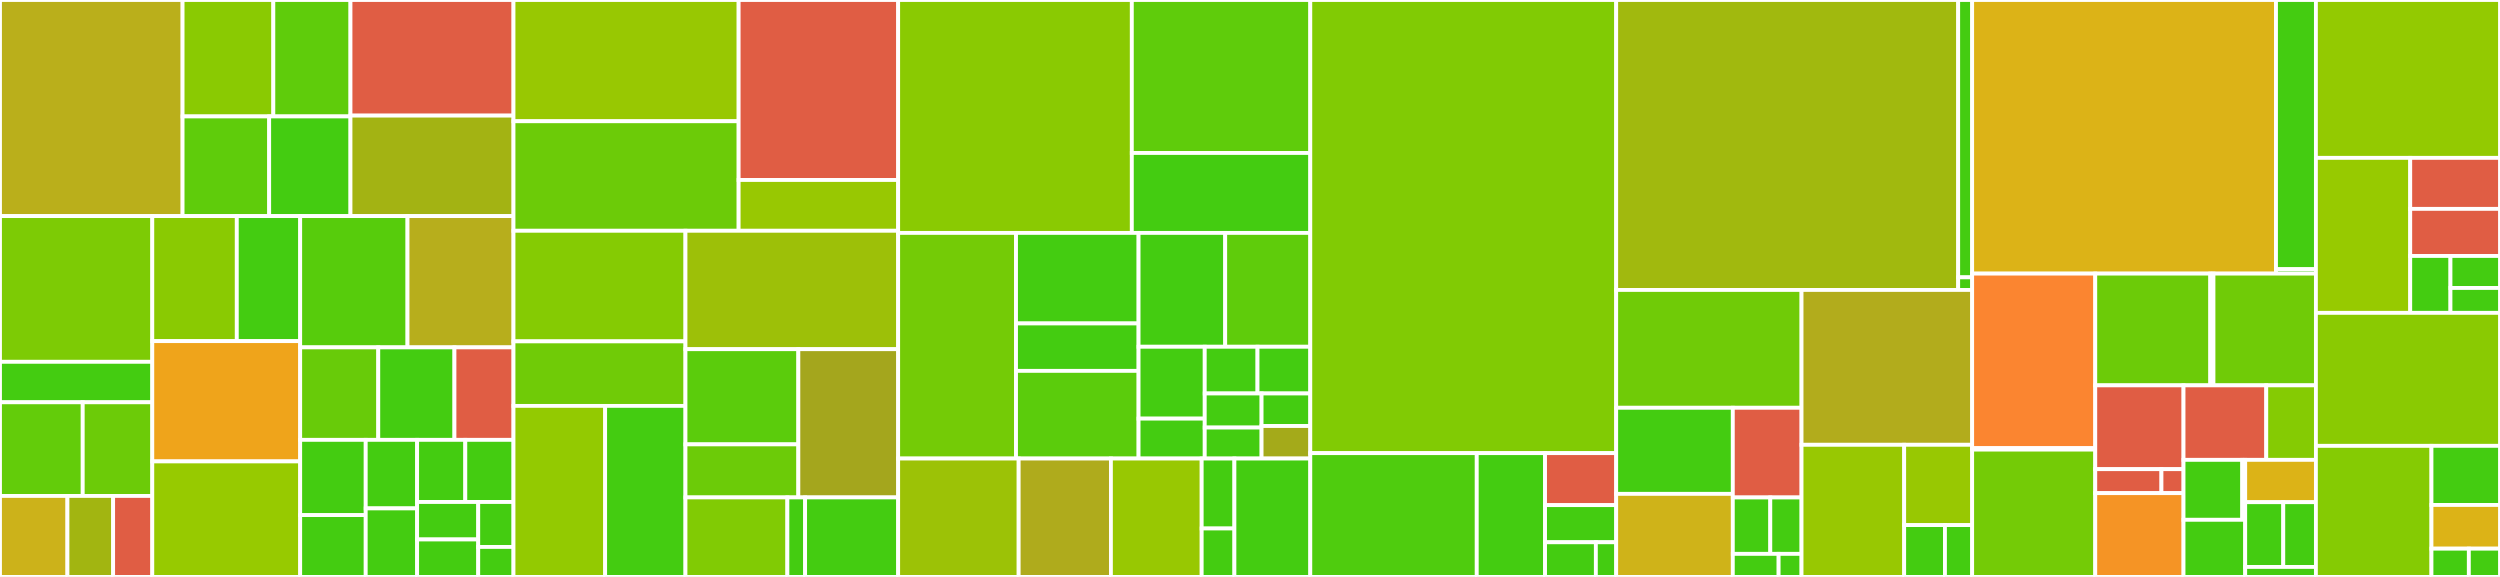 <svg baseProfile="full" width="650" height="150" viewBox="0 0 650 150" version="1.1"
xmlns="http://www.w3.org/2000/svg" xmlns:ev="http://www.w3.org/2001/xml-events"
xmlns:xlink="http://www.w3.org/1999/xlink">

<rect x="0" y="0" width="650" height="150" fill="#333333" stroke="none"/>

<style>rect.s{mask:url(#mask);}</style>
<defs>
  <pattern id="white" width="4" height="4" patternUnits="userSpaceOnUse" patternTransform="rotate(45)">
    <rect width="2" height="2" transform="translate(0,0)" fill="white"></rect>
  </pattern>
  <mask id="mask">
    <rect x="0" y="0" width="100%" height="100%" fill="url(#white)"></rect>
  </mask>
</defs>

<rect x="0" y="0" width="47.47" height="56.183" fill="#baaf1b" stroke="white" stroke-width="1" class=" tooltipped" data-content="datainterfaces/ecephys/cellexplorer/cellexplorerdatainterface.py"><title>datainterfaces/ecephys/cellexplorer/cellexplorerdatainterface.py</title></rect>
<rect x="47.47" y="0" width="23.597" height="30.273" fill="#8aca02" stroke="white" stroke-width="1" class=" tooltipped" data-content="datainterfaces/ecephys/spikeglx/spikeglxdatainterface.py"><title>datainterfaces/ecephys/spikeglx/spikeglxdatainterface.py</title></rect>
<rect x="71.067" y="0" width="20.058" height="30.273" fill="#5fcc0b" stroke="white" stroke-width="1" class=" tooltipped" data-content="datainterfaces/ecephys/spikeglx/spikeglxnidqinterface.py"><title>datainterfaces/ecephys/spikeglx/spikeglxnidqinterface.py</title></rect>
<rect x="47.47" y="30.273" width="22.517" height="25.91" fill="#5fcc0b" stroke="white" stroke-width="1" class=" tooltipped" data-content="datainterfaces/ecephys/spikeglx/spikeglx_utils.py"><title>datainterfaces/ecephys/spikeglx/spikeglx_utils.py</title></rect>
<rect x="69.986" y="30.273" width="21.138" height="25.91" fill="#4c1" stroke="white" stroke-width="1" class=" tooltipped" data-content="datainterfaces/ecephys/spikeglx/spikeglxconverter.py"><title>datainterfaces/ecephys/spikeglx/spikeglxconverter.py</title></rect>
<rect x="91.125" y="0" width="42.384" height="30.058" fill="#e05d44" stroke="white" stroke-width="1" class=" tooltipped" data-content="datainterfaces/ecephys/axona/axona_utils.py"><title>datainterfaces/ecephys/axona/axona_utils.py</title></rect>
<rect x="91.125" y="30.058" width="42.384" height="26.125" fill="#a3b313" stroke="white" stroke-width="1" class=" tooltipped" data-content="datainterfaces/ecephys/axona/axonadatainterface.py"><title>datainterfaces/ecephys/axona/axonadatainterface.py</title></rect>
<rect x="0" y="56.183" width="39.596" height="37.888" fill="#7dcb05" stroke="white" stroke-width="1" class=" tooltipped" data-content="datainterfaces/ecephys/neuroscope/neuroscopedatainterface.py"><title>datainterfaces/ecephys/neuroscope/neuroscopedatainterface.py</title></rect>
<rect x="0" y="94.071" width="39.596" height="10.524" fill="#4c1" stroke="white" stroke-width="1" class=" tooltipped" data-content="datainterfaces/ecephys/neuroscope/neuroscope_utils.py"><title>datainterfaces/ecephys/neuroscope/neuroscope_utils.py</title></rect>
<rect x="0" y="104.595" width="21.509" height="24.356" fill="#63cc0a" stroke="white" stroke-width="1" class=" tooltipped" data-content="datainterfaces/ecephys/openephys/openephyslegacydatainterface.py"><title>datainterfaces/ecephys/openephys/openephyslegacydatainterface.py</title></rect>
<rect x="21.509" y="104.595" width="18.087" height="24.356" fill="#6ccb08" stroke="white" stroke-width="1" class=" tooltipped" data-content="datainterfaces/ecephys/openephys/openephysbinarydatainterface.py"><title>datainterfaces/ecephys/openephys/openephysbinarydatainterface.py</title></rect>
<rect x="0" y="128.951" width="17.535" height="21.049" fill="#ccb21a" stroke="white" stroke-width="1" class=" tooltipped" data-content="datainterfaces/ecephys/openephys/openephysdatainterface.py"><title>datainterfaces/ecephys/openephys/openephysdatainterface.py</title></rect>
<rect x="17.535" y="128.951" width="11.879" height="21.049" fill="#a2b511" stroke="white" stroke-width="1" class=" tooltipped" data-content="datainterfaces/ecephys/openephys/_openephys_utils.py"><title>datainterfaces/ecephys/openephys/_openephys_utils.py</title></rect>
<rect x="29.414" y="128.951" width="10.182" height="21.049" fill="#e05d44" stroke="white" stroke-width="1" class=" tooltipped" data-content="datainterfaces/ecephys/openephys/openephyssortingdatainterface.py"><title>datainterfaces/ecephys/openephys/openephyssortingdatainterface.py</title></rect>
<rect x="39.596" y="56.183" width="21.973" height="32.511" fill="#8aca02" stroke="white" stroke-width="1" class=" tooltipped" data-content="datainterfaces/ecephys/blackrock/blackrockdatainterface.py"><title>datainterfaces/ecephys/blackrock/blackrockdatainterface.py</title></rect>
<rect x="61.569" y="56.183" width="16.48" height="32.511" fill="#4c1" stroke="white" stroke-width="1" class=" tooltipped" data-content="datainterfaces/ecephys/blackrock/header_tools.py"><title>datainterfaces/ecephys/blackrock/header_tools.py</title></rect>
<rect x="39.596" y="88.694" width="38.453" height="31.272" fill="#efa41b" stroke="white" stroke-width="1" class=" tooltipped" data-content="datainterfaces/ecephys/basesortingextractorinterface.py"><title>datainterfaces/ecephys/basesortingextractorinterface.py</title></rect>
<rect x="39.596" y="119.966" width="38.453" height="30.034" fill="#97ca00" stroke="white" stroke-width="1" class=" tooltipped" data-content="datainterfaces/ecephys/baserecordingextractorinterface.py"><title>datainterfaces/ecephys/baserecordingextractorinterface.py</title></rect>
<rect x="78.049" y="56.183" width="27.904" height="34.135" fill="#57cc0c" stroke="white" stroke-width="1" class=" tooltipped" data-content="datainterfaces/ecephys/plexon/plexondatainterface.py"><title>datainterfaces/ecephys/plexon/plexondatainterface.py</title></rect>
<rect x="105.953" y="56.183" width="27.555" height="34.135" fill="#b7ae1c" stroke="white" stroke-width="1" class=" tooltipped" data-content="datainterfaces/ecephys/neuralynx/neuralynxdatainterface.py"><title>datainterfaces/ecephys/neuralynx/neuralynxdatainterface.py</title></rect>
<rect x="78.049" y="90.318" width="20.302" height="24.045" fill="#68cb09" stroke="white" stroke-width="1" class=" tooltipped" data-content="datainterfaces/ecephys/edf/edfdatainterface.py"><title>datainterfaces/ecephys/edf/edfdatainterface.py</title></rect>
<rect x="98.351" y="90.318" width="19.807" height="24.045" fill="#4c1" stroke="white" stroke-width="1" class=" tooltipped" data-content="datainterfaces/ecephys/intan/intandatainterface.py"><title>datainterfaces/ecephys/intan/intandatainterface.py</title></rect>
<rect x="118.158" y="90.318" width="15.35" height="24.045" fill="#e05d44" stroke="white" stroke-width="1" class=" tooltipped" data-content="datainterfaces/ecephys/spike2/spike2datainterface.py"><title>datainterfaces/ecephys/spike2/spike2datainterface.py</title></rect>
<rect x="78.049" y="114.362" width="17.039" height="19.566" fill="#4c1" stroke="white" stroke-width="1" class=" tooltipped" data-content="datainterfaces/ecephys/mearec/mearecdatainterface.py"><title>datainterfaces/ecephys/mearec/mearecdatainterface.py</title></rect>
<rect x="78.049" y="133.928" width="17.039" height="16.072" fill="#4c1" stroke="white" stroke-width="1" class=" tooltipped" data-content="datainterfaces/ecephys/alphaomega/alphaomegadatainterface.py"><title>datainterfaces/ecephys/alphaomega/alphaomegadatainterface.py</title></rect>
<rect x="95.088" y="114.362" width="13.364" height="17.819" fill="#4c1" stroke="white" stroke-width="1" class=" tooltipped" data-content="datainterfaces/ecephys/phy/phydatainterface.py"><title>datainterfaces/ecephys/phy/phydatainterface.py</title></rect>
<rect x="95.088" y="132.181" width="13.364" height="17.819" fill="#4c1" stroke="white" stroke-width="1" class=" tooltipped" data-content="datainterfaces/ecephys/spikegadgets/spikegadgetsdatainterface.py"><title>datainterfaces/ecephys/spikegadgets/spikegadgetsdatainterface.py</title></rect>
<rect x="108.451" y="114.362" width="12.528" height="16.156" fill="#4c1" stroke="white" stroke-width="1" class=" tooltipped" data-content="datainterfaces/ecephys/kilosort/kilosortdatainterface.py"><title>datainterfaces/ecephys/kilosort/kilosortdatainterface.py</title></rect>
<rect x="120.98" y="114.362" width="12.528" height="16.156" fill="#4c1" stroke="white" stroke-width="1" class=" tooltipped" data-content="datainterfaces/ecephys/tdt/tdtdatainterface.py"><title>datainterfaces/ecephys/tdt/tdtdatainterface.py</title></rect>
<rect x="108.451" y="130.518" width="15.89" height="9.741" fill="#4c1" stroke="white" stroke-width="1" class=" tooltipped" data-content="datainterfaces/ecephys/biocam/biocamdatainterface.py"><title>datainterfaces/ecephys/biocam/biocamdatainterface.py</title></rect>
<rect x="108.451" y="140.259" width="15.89" height="9.741" fill="#4c1" stroke="white" stroke-width="1" class=" tooltipped" data-content="datainterfaces/ecephys/mcsraw/mcsrawdatainterface.py"><title>datainterfaces/ecephys/mcsraw/mcsrawdatainterface.py</title></rect>
<rect x="124.341" y="130.518" width="9.167" height="11.689" fill="#4c1" stroke="white" stroke-width="1" class=" tooltipped" data-content="datainterfaces/ecephys/baselfpextractorinterface.py"><title>datainterfaces/ecephys/baselfpextractorinterface.py</title></rect>
<rect x="124.341" y="142.207" width="9.167" height="7.793" fill="#4c1" stroke="white" stroke-width="1" class=" tooltipped" data-content="datainterfaces/ecephys/maxwell/maxonedatainterface.py"><title>datainterfaces/ecephys/maxwell/maxonedatainterface.py</title></rect>
<rect x="133.508" y="0" width="58.539" height="31.525" fill="#98c802" stroke="white" stroke-width="1" class=" tooltipped" data-content="datainterfaces/behavior/video/videodatainterface.py"><title>datainterfaces/behavior/video/videodatainterface.py</title></rect>
<rect x="133.508" y="31.525" width="58.539" height="28.475" fill="#6ccb08" stroke="white" stroke-width="1" class=" tooltipped" data-content="datainterfaces/behavior/video/video_utils.py"><title>datainterfaces/behavior/video/video_utils.py</title></rect>
<rect x="192.047" y="0" width="41.473" height="46.794" fill="#e05d44" stroke="white" stroke-width="1" class=" tooltipped" data-content="datainterfaces/behavior/deeplabcut/_dlc_utils.py"><title>datainterfaces/behavior/deeplabcut/_dlc_utils.py</title></rect>
<rect x="192.047" y="46.794" width="41.473" height="13.206" fill="#98c802" stroke="white" stroke-width="1" class=" tooltipped" data-content="datainterfaces/behavior/deeplabcut/deeplabcutdatainterface.py"><title>datainterfaces/behavior/deeplabcut/deeplabcutdatainterface.py</title></rect>
<rect x="133.508" y="60" width="44.714" height="28.757" fill="#85cb03" stroke="white" stroke-width="1" class=" tooltipped" data-content="datainterfaces/behavior/lightningpose/lightningposedatainterface.py"><title>datainterfaces/behavior/lightningpose/lightningposedatainterface.py</title></rect>
<rect x="133.508" y="88.757" width="44.714" height="16.775" fill="#70cb07" stroke="white" stroke-width="1" class=" tooltipped" data-content="datainterfaces/behavior/lightningpose/lightningposeconverter.py"><title>datainterfaces/behavior/lightningpose/lightningposeconverter.py</title></rect>
<rect x="133.508" y="105.533" width="23.83" height="44.467" fill="#93ca01" stroke="white" stroke-width="1" class=" tooltipped" data-content="datainterfaces/behavior/medpc/medpcdatainterface.py"><title>datainterfaces/behavior/medpc/medpcdatainterface.py</title></rect>
<rect x="157.338" y="105.533" width="20.885" height="44.467" fill="#4c1" stroke="white" stroke-width="1" class=" tooltipped" data-content="datainterfaces/behavior/medpc/medpc_helpers.py"><title>datainterfaces/behavior/medpc/medpc_helpers.py</title></rect>
<rect x="178.223" y="60" width="55.298" height="30.789" fill="#9dc008" stroke="white" stroke-width="1" class=" tooltipped" data-content="datainterfaces/behavior/fictrac/fictracdatainterface.py"><title>datainterfaces/behavior/fictrac/fictracdatainterface.py</title></rect>
<rect x="178.223" y="90.789" width="29.348" height="24.747" fill="#5bcc0c" stroke="white" stroke-width="1" class=" tooltipped" data-content="datainterfaces/behavior/neuralynx/neuralynx_nvt_interface.py"><title>datainterfaces/behavior/neuralynx/neuralynx_nvt_interface.py</title></rect>
<rect x="178.223" y="115.537" width="29.348" height="13.794" fill="#6ccb08" stroke="white" stroke-width="1" class=" tooltipped" data-content="datainterfaces/behavior/neuralynx/nvt_utils.py"><title>datainterfaces/behavior/neuralynx/nvt_utils.py</title></rect>
<rect x="207.571" y="90.789" width="25.95" height="38.541" fill="#a4a61d" stroke="white" stroke-width="1" class=" tooltipped" data-content="datainterfaces/behavior/audio/audiointerface.py"><title>datainterfaces/behavior/audio/audiointerface.py</title></rect>
<rect x="178.223" y="129.33" width="26.497" height="20.67" fill="#81cb04" stroke="white" stroke-width="1" class=" tooltipped" data-content="datainterfaces/behavior/sleap/sleapdatainterface.py"><title>datainterfaces/behavior/sleap/sleapdatainterface.py</title></rect>
<rect x="204.72" y="129.33" width="4.608" height="20.67" fill="#4c1" stroke="white" stroke-width="1" class=" tooltipped" data-content="datainterfaces/behavior/sleap/sleap_utils.py"><title>datainterfaces/behavior/sleap/sleap_utils.py</title></rect>
<rect x="209.328" y="129.33" width="24.193" height="20.67" fill="#4c1" stroke="white" stroke-width="1" class=" tooltipped" data-content="datainterfaces/behavior/miniscope/miniscopedatainterface.py"><title>datainterfaces/behavior/miniscope/miniscopedatainterface.py</title></rect>
<rect x="233.521" y="0" width="60.754" height="60.556" fill="#8aca02" stroke="white" stroke-width="1" class=" tooltipped" data-content="datainterfaces/ophys/scanimage/scanimageimaginginterfaces.py"><title>datainterfaces/ophys/scanimage/scanimageimaginginterfaces.py</title></rect>
<rect x="294.275" y="0" width="46.401" height="39.772" fill="#5fcc0b" stroke="white" stroke-width="1" class=" tooltipped" data-content="datainterfaces/ophys/brukertiff/brukertiffdatainterface.py"><title>datainterfaces/ophys/brukertiff/brukertiffdatainterface.py</title></rect>
<rect x="294.275" y="39.772" width="46.401" height="20.784" fill="#4c1" stroke="white" stroke-width="1" class=" tooltipped" data-content="datainterfaces/ophys/brukertiff/brukertiffconverter.py"><title>datainterfaces/ophys/brukertiff/brukertiffconverter.py</title></rect>
<rect x="233.521" y="60.556" width="30.645" height="58.667" fill="#74cb06" stroke="white" stroke-width="1" class=" tooltipped" data-content="datainterfaces/ophys/tdt_fp/tdtfiberphotometrydatainterface.py"><title>datainterfaces/ophys/tdt_fp/tdtfiberphotometrydatainterface.py</title></rect>
<rect x="264.166" y="60.556" width="31.863" height="23.541" fill="#4c1" stroke="white" stroke-width="1" class=" tooltipped" data-content="datainterfaces/ophys/miniscope/miniscopeimagingdatainterface.py"><title>datainterfaces/ophys/miniscope/miniscopeimagingdatainterface.py</title></rect>
<rect x="264.166" y="84.097" width="31.863" height="12.331" fill="#4c1" stroke="white" stroke-width="1" class=" tooltipped" data-content="datainterfaces/ophys/miniscope/miniscopeconverter.py"><title>datainterfaces/ophys/miniscope/miniscopeconverter.py</title></rect>
<rect x="264.166" y="96.428" width="31.863" height="22.794" fill="#5bcc0c" stroke="white" stroke-width="1" class=" tooltipped" data-content="datainterfaces/ophys/suite2p/suite2pdatainterface.py"><title>datainterfaces/ophys/suite2p/suite2pdatainterface.py</title></rect>
<rect x="296.028" y="60.556" width="22.525" height="29.6" fill="#4c1" stroke="white" stroke-width="1" class=" tooltipped" data-content="datainterfaces/ophys/basesegmentationextractorinterface.py"><title>datainterfaces/ophys/basesegmentationextractorinterface.py</title></rect>
<rect x="318.553" y="60.556" width="22.123" height="29.6" fill="#5fcc0b" stroke="white" stroke-width="1" class=" tooltipped" data-content="datainterfaces/ophys/baseimagingextractorinterface.py"><title>datainterfaces/ophys/baseimagingextractorinterface.py</title></rect>
<rect x="296.028" y="90.156" width="17.204" height="18.686" fill="#4c1" stroke="white" stroke-width="1" class=" tooltipped" data-content="datainterfaces/ophys/micromanagertiff/micromanagertiffdatainterface.py"><title>datainterfaces/ophys/micromanagertiff/micromanagertiffdatainterface.py</title></rect>
<rect x="296.028" y="108.841" width="17.204" height="10.381" fill="#4c1" stroke="white" stroke-width="1" class=" tooltipped" data-content="datainterfaces/ophys/tiff/tiffdatainterface.py"><title>datainterfaces/ophys/tiff/tiffdatainterface.py</title></rect>
<rect x="313.232" y="90.156" width="13.722" height="12.147" fill="#4c1" stroke="white" stroke-width="1" class=" tooltipped" data-content="datainterfaces/ophys/caiman/caimandatainterface.py"><title>datainterfaces/ophys/caiman/caimandatainterface.py</title></rect>
<rect x="326.954" y="90.156" width="13.722" height="12.147" fill="#4c1" stroke="white" stroke-width="1" class=" tooltipped" data-content="datainterfaces/ophys/sbx/sbxdatainterface.py"><title>datainterfaces/ophys/sbx/sbxdatainterface.py</title></rect>
<rect x="313.232" y="102.303" width="14.778" height="8.863" fill="#4c1" stroke="white" stroke-width="1" class=" tooltipped" data-content="datainterfaces/ophys/hdf5/hdf5datainterface.py"><title>datainterfaces/ophys/hdf5/hdf5datainterface.py</title></rect>
<rect x="313.232" y="111.165" width="14.778" height="8.057" fill="#4c1" stroke="white" stroke-width="1" class=" tooltipped" data-content="datainterfaces/ophys/extract/extractdatainterface.py"><title>datainterfaces/ophys/extract/extractdatainterface.py</title></rect>
<rect x="328.01" y="102.303" width="12.667" height="8.46" fill="#4c1" stroke="white" stroke-width="1" class=" tooltipped" data-content="datainterfaces/ophys/cnmfe/cnmfedatainterface.py"><title>datainterfaces/ophys/cnmfe/cnmfedatainterface.py</title></rect>
<rect x="328.01" y="110.763" width="12.667" height="8.46" fill="#a4aa1a" stroke="white" stroke-width="1" class=" tooltipped" data-content="datainterfaces/ophys/sima/simadatainterface.py"><title>datainterfaces/ophys/sima/simadatainterface.py</title></rect>
<rect x="233.521" y="119.222" width="31.334" height="30.778" fill="#9cc206" stroke="white" stroke-width="1" class=" tooltipped" data-content="datainterfaces/icephys/abf/abfdatainterface.py"><title>datainterfaces/icephys/abf/abfdatainterface.py</title></rect>
<rect x="264.855" y="119.222" width="23.984" height="30.778" fill="#afab1c" stroke="white" stroke-width="1" class=" tooltipped" data-content="datainterfaces/icephys/baseicephysinterface.py"><title>datainterfaces/icephys/baseicephysinterface.py</title></rect>
<rect x="288.839" y="119.222" width="23.598" height="30.778" fill="#98c802" stroke="white" stroke-width="1" class=" tooltipped" data-content="datainterfaces/text/timeintervalsinterface.py"><title>datainterfaces/text/timeintervalsinterface.py</title></rect>
<rect x="312.437" y="119.222" width="8.511" height="18.187" fill="#4c1" stroke="white" stroke-width="1" class=" tooltipped" data-content="datainterfaces/text/excel/exceltimeintervalsinterface.py"><title>datainterfaces/text/excel/exceltimeintervalsinterface.py</title></rect>
<rect x="312.437" y="137.409" width="8.511" height="12.591" fill="#4c1" stroke="white" stroke-width="1" class=" tooltipped" data-content="datainterfaces/text/csv/csvtimeintervalsinterface.py"><title>datainterfaces/text/csv/csvtimeintervalsinterface.py</title></rect>
<rect x="320.947" y="119.222" width="19.729" height="30.778" fill="#4c1" stroke="white" stroke-width="1" class=" tooltipped" data-content="datainterfaces/__init__.py"><title>datainterfaces/__init__.py</title></rect>
<rect x="340.677" y="0" width="79.534" height="117.814" fill="#81cb04" stroke="white" stroke-width="1" class=" tooltipped" data-content="tools/testing/data_interface_mixins.py"><title>tools/testing/data_interface_mixins.py</title></rect>
<rect x="340.677" y="117.814" width="43.281" height="32.186" fill="#4fcc0e" stroke="white" stroke-width="1" class=" tooltipped" data-content="tools/testing/mock_interfaces.py"><title>tools/testing/mock_interfaces.py</title></rect>
<rect x="383.958" y="117.814" width="17.756" height="32.186" fill="#4c1" stroke="white" stroke-width="1" class=" tooltipped" data-content="tools/testing/mock_ttl_signals.py"><title>tools/testing/mock_ttl_signals.py</title></rect>
<rect x="401.714" y="117.814" width="18.496" height="13.518" fill="#e05d44" stroke="white" stroke-width="1" class=" tooltipped" data-content="tools/testing/mock_probes.py"><title>tools/testing/mock_probes.py</title></rect>
<rect x="401.714" y="131.332" width="18.496" height="9.656" fill="#4c1" stroke="white" stroke-width="1" class=" tooltipped" data-content="tools/testing/_mock/_mock_dataset_models.py"><title>tools/testing/_mock/_mock_dataset_models.py</title></rect>
<rect x="401.714" y="140.988" width="13.212" height="9.012" fill="#4c1" stroke="white" stroke-width="1" class=" tooltipped" data-content="tools/testing/mock_files.py"><title>tools/testing/mock_files.py</title></rect>
<rect x="414.925" y="140.988" width="5.285" height="9.012" fill="#4c1" stroke="white" stroke-width="1" class=" tooltipped" data-content="tools/testing/__init__.py"><title>tools/testing/__init__.py</title></rect>
<rect x="420.21" y="0" width="88.918" height="75.386" fill="#a1b90e" stroke="white" stroke-width="1" class=" tooltipped" data-content="tools/spikeinterface/spikeinterface.py"><title>tools/spikeinterface/spikeinterface.py</title></rect>
<rect x="509.128" y="0" width="3.633" height="72.108" fill="#4c1" stroke="white" stroke-width="1" class=" tooltipped" data-content="tools/spikeinterface/spikeinterfacerecordingdatachunkiterator.py"><title>tools/spikeinterface/spikeinterfacerecordingdatachunkiterator.py</title></rect>
<rect x="509.128" y="72.108" width="3.633" height="3.278" fill="#4c1" stroke="white" stroke-width="1" class=" tooltipped" data-content="tools/spikeinterface/__init__.py"><title>tools/spikeinterface/__init__.py</title></rect>
<rect x="420.21" y="75.386" width="48.19" height="30.636" fill="#70cb07" stroke="white" stroke-width="1" class=" tooltipped" data-content="tools/nwb_helpers/_configuration_models/_base_dataset_io.py"><title>tools/nwb_helpers/_configuration_models/_base_dataset_io.py</title></rect>
<rect x="420.21" y="106.022" width="30.322" height="22.382" fill="#4c1" stroke="white" stroke-width="1" class=" tooltipped" data-content="tools/nwb_helpers/_configuration_models/_base_backend.py"><title>tools/nwb_helpers/_configuration_models/_base_backend.py</title></rect>
<rect x="420.21" y="128.404" width="30.322" height="21.596" fill="#cfb319" stroke="white" stroke-width="1" class=" tooltipped" data-content="tools/nwb_helpers/_configuration_models/_zarr_dataset_io.py"><title>tools/nwb_helpers/_configuration_models/_zarr_dataset_io.py</title></rect>
<rect x="450.532" y="106.022" width="17.868" height="23.322" fill="#e05d44" stroke="white" stroke-width="1" class=" tooltipped" data-content="tools/nwb_helpers/_configuration_models/_hdf5_dataset_io.py"><title>tools/nwb_helpers/_configuration_models/_hdf5_dataset_io.py</title></rect>
<rect x="450.532" y="129.344" width="9.746" height="14.659" fill="#4c1" stroke="white" stroke-width="1" class=" tooltipped" data-content="tools/nwb_helpers/_configuration_models/_zarr_backend.py"><title>tools/nwb_helpers/_configuration_models/_zarr_backend.py</title></rect>
<rect x="460.278" y="129.344" width="8.122" height="14.659" fill="#4c1" stroke="white" stroke-width="1" class=" tooltipped" data-content="tools/nwb_helpers/_configuration_models/_hdf5_backend.py"><title>tools/nwb_helpers/_configuration_models/_hdf5_backend.py</title></rect>
<rect x="450.532" y="144.003" width="11.912" height="5.997" fill="#4c1" stroke="white" stroke-width="1" class=" tooltipped" data-content="tools/nwb_helpers/_configuration_models/_pydantic_pure_json_schema_generator.py"><title>tools/nwb_helpers/_configuration_models/_pydantic_pure_json_schema_generator.py</title></rect>
<rect x="462.444" y="144.003" width="5.956" height="5.997" fill="#4c1" stroke="white" stroke-width="1" class=" tooltipped" data-content="tools/nwb_helpers/_configuration_models/__init__.py"><title>tools/nwb_helpers/_configuration_models/__init__.py</title></rect>
<rect x="468.4" y="75.386" width="44.361" height="40.259" fill="#b2ac1c" stroke="white" stroke-width="1" class=" tooltipped" data-content="tools/nwb_helpers/_metadata_and_file_helpers.py"><title>tools/nwb_helpers/_metadata_and_file_helpers.py</title></rect>
<rect x="468.4" y="115.645" width="26.686" height="34.355" fill="#98c802" stroke="white" stroke-width="1" class=" tooltipped" data-content="tools/nwb_helpers/_dataset_configuration.py"><title>tools/nwb_helpers/_dataset_configuration.py</title></rect>
<rect x="495.086" y="115.645" width="17.675" height="20.882" fill="#98c802" stroke="white" stroke-width="1" class=" tooltipped" data-content="tools/nwb_helpers/_configure_backend.py"><title>tools/nwb_helpers/_configure_backend.py</title></rect>
<rect x="495.086" y="136.528" width="10.605" height="13.472" fill="#4c1" stroke="white" stroke-width="1" class=" tooltipped" data-content="tools/nwb_helpers/__init__.py"><title>tools/nwb_helpers/__init__.py</title></rect>
<rect x="505.691" y="136.528" width="7.07" height="13.472" fill="#4c1" stroke="white" stroke-width="1" class=" tooltipped" data-content="tools/nwb_helpers/_backend_configuration.py"><title>tools/nwb_helpers/_backend_configuration.py</title></rect>
<rect x="512.761" y="0" width="78.999" height="71.137" fill="#dcb317" stroke="white" stroke-width="1" class=" tooltipped" data-content="tools/roiextractors/roiextractors.py"><title>tools/roiextractors/roiextractors.py</title></rect>
<rect x="591.76" y="0" width="10.377" height="69.989" fill="#4c1" stroke="white" stroke-width="1" class=" tooltipped" data-content="tools/roiextractors/imagingextractordatachunkiterator.py"><title>tools/roiextractors/imagingextractordatachunkiterator.py</title></rect>
<rect x="591.76" y="69.989" width="10.377" height="1.147" fill="#4c1" stroke="white" stroke-width="1" class=" tooltipped" data-content="tools/roiextractors/__init__.py"><title>tools/roiextractors/__init__.py</title></rect>
<rect x="512.761" y="71.137" width="32.006" height="45.384" fill="#fb8530" stroke="white" stroke-width="1" class=" tooltipped" data-content="tools/neo/neo.py"><title>tools/neo/neo.py</title></rect>
<rect x="512.761" y="116.52" width="32.006" height="0.372" fill="#4c1" stroke="white" stroke-width="1" class=" tooltipped" data-content="tools/neo/__init__.py"><title>tools/neo/__init__.py</title></rect>
<rect x="512.761" y="116.892" width="32.006" height="33.108" fill="#74cb06" stroke="white" stroke-width="1" class=" tooltipped" data-content="tools/hdmf.py"><title>tools/hdmf.py</title></rect>
<rect x="544.767" y="71.137" width="29.914" height="29.055" fill="#6ccb08" stroke="white" stroke-width="1" class=" tooltipped" data-content="tools/yaml_conversion_specification/_yaml_conversion_specification.py"><title>tools/yaml_conversion_specification/_yaml_conversion_specification.py</title></rect>
<rect x="574.682" y="71.137" width="0.82" height="29.055" fill="#4c1" stroke="white" stroke-width="1" class=" tooltipped" data-content="tools/yaml_conversion_specification/__init__.py"><title>tools/yaml_conversion_specification/__init__.py</title></rect>
<rect x="575.501" y="71.137" width="26.636" height="29.055" fill="#70cb07" stroke="white" stroke-width="1" class=" tooltipped" data-content="tools/path_expansion.py"><title>tools/path_expansion.py</title></rect>
<rect x="544.767" y="100.192" width="22.948" height="21.791" fill="#e05d44" stroke="white" stroke-width="1" class=" tooltipped" data-content="tools/data_transfers/_dandi.py"><title>tools/data_transfers/_dandi.py</title></rect>
<rect x="544.767" y="121.983" width="17.211" height="6.226" fill="#e05d44" stroke="white" stroke-width="1" class=" tooltipped" data-content="tools/data_transfers/_globus.py"><title>tools/data_transfers/_globus.py</title></rect>
<rect x="561.978" y="121.983" width="5.737" height="6.226" fill="#e05d44" stroke="white" stroke-width="1" class=" tooltipped" data-content="tools/data_transfers/__init__.py"><title>tools/data_transfers/__init__.py</title></rect>
<rect x="544.767" y="128.209" width="22.948" height="21.791" fill="#f59425" stroke="white" stroke-width="1" class=" tooltipped" data-content="tools/importing.py"><title>tools/importing.py</title></rect>
<rect x="567.715" y="100.192" width="21.514" height="19.37" fill="#e05d44" stroke="white" stroke-width="1" class=" tooltipped" data-content="tools/figshare.py"><title>tools/figshare.py</title></rect>
<rect x="589.229" y="100.192" width="12.908" height="19.37" fill="#85cb03" stroke="white" stroke-width="1" class=" tooltipped" data-content="tools/text.py"><title>tools/text.py</title></rect>
<rect x="567.715" y="119.562" width="15.274" height="15.59" fill="#4c1" stroke="white" stroke-width="1" class=" tooltipped" data-content="tools/audio/audio.py"><title>tools/audio/audio.py</title></rect>
<rect x="582.989" y="119.562" width="0.764" height="15.59" fill="#4c1" stroke="white" stroke-width="1" class=" tooltipped" data-content="tools/audio/__init__.py"><title>tools/audio/__init__.py</title></rect>
<rect x="567.715" y="135.152" width="16.037" height="14.848" fill="#4c1" stroke="white" stroke-width="1" class=" tooltipped" data-content="tools/signal_processing.py"><title>tools/signal_processing.py</title></rect>
<rect x="583.753" y="119.562" width="18.384" height="11.01" fill="#dcb317" stroke="white" stroke-width="1" class=" tooltipped" data-content="tools/processes.py"><title>tools/processes.py</title></rect>
<rect x="583.753" y="130.571" width="9.899" height="16.838" fill="#4c1" stroke="white" stroke-width="1" class=" tooltipped" data-content="tools/optogenetics.py"><title>tools/optogenetics.py</title></rect>
<rect x="593.652" y="130.571" width="8.485" height="16.838" fill="#4c1" stroke="white" stroke-width="1" class=" tooltipped" data-content="tools/fiber_photometry.py"><title>tools/fiber_photometry.py</title></rect>
<rect x="583.753" y="147.409" width="18.384" height="2.591" fill="#4c1" stroke="white" stroke-width="1" class=" tooltipped" data-content="tools/__init__.py"><title>tools/__init__.py</title></rect>
<rect x="602.137" y="0" width="47.863" height="41.045" fill="#93ca01" stroke="white" stroke-width="1" class=" tooltipped" data-content="utils/json_schema.py"><title>utils/json_schema.py</title></rect>
<rect x="602.137" y="41.045" width="24.522" height="40.299" fill="#97ca00" stroke="white" stroke-width="1" class=" tooltipped" data-content="utils/dict.py"><title>utils/dict.py</title></rect>
<rect x="626.659" y="41.045" width="23.341" height="13.263" fill="#e05d44" stroke="white" stroke-width="1" class=" tooltipped" data-content="utils/types.py"><title>utils/types.py</title></rect>
<rect x="626.659" y="54.308" width="23.341" height="12.243" fill="#e05d44" stroke="white" stroke-width="1" class=" tooltipped" data-content="utils/__init__.py"><title>utils/__init__.py</title></rect>
<rect x="626.659" y="66.55" width="10.463" height="14.793" fill="#4c1" stroke="white" stroke-width="1" class=" tooltipped" data-content="utils/str_utils.py"><title>utils/str_utils.py</title></rect>
<rect x="637.122" y="66.55" width="12.878" height="8.321" fill="#4c1" stroke="white" stroke-width="1" class=" tooltipped" data-content="utils/checks.py"><title>utils/checks.py</title></rect>
<rect x="637.122" y="74.871" width="12.878" height="6.472" fill="#4c1" stroke="white" stroke-width="1" class=" tooltipped" data-content="utils/path.py"><title>utils/path.py</title></rect>
<rect x="602.137" y="81.343" width="47.863" height="34.577" fill="#8aca02" stroke="white" stroke-width="1" class=" tooltipped" data-content="nwbconverter.py"><title>nwbconverter.py</title></rect>
<rect x="602.137" y="115.92" width="30.045" height="34.08" fill="#85cb03" stroke="white" stroke-width="1" class=" tooltipped" data-content="basedatainterface.py"><title>basedatainterface.py</title></rect>
<rect x="632.182" y="115.92" width="17.818" height="15.369" fill="#4c1" stroke="white" stroke-width="1" class=" tooltipped" data-content="baseextractorinterface.py"><title>baseextractorinterface.py</title></rect>
<rect x="632.182" y="131.29" width="17.818" height="11.36" fill="#dcb317" stroke="white" stroke-width="1" class=" tooltipped" data-content="basetemporalalignmentinterface.py"><title>basetemporalalignmentinterface.py</title></rect>
<rect x="632.182" y="142.649" width="9.719" height="7.351" fill="#4c1" stroke="white" stroke-width="1" class=" tooltipped" data-content="__init__.py"><title>__init__.py</title></rect>
<rect x="641.901" y="142.649" width="8.099" height="7.351" fill="#4c1" stroke="white" stroke-width="1" class=" tooltipped" data-content="converters/__init__.py"><title>converters/__init__.py</title></rect>
</svg>